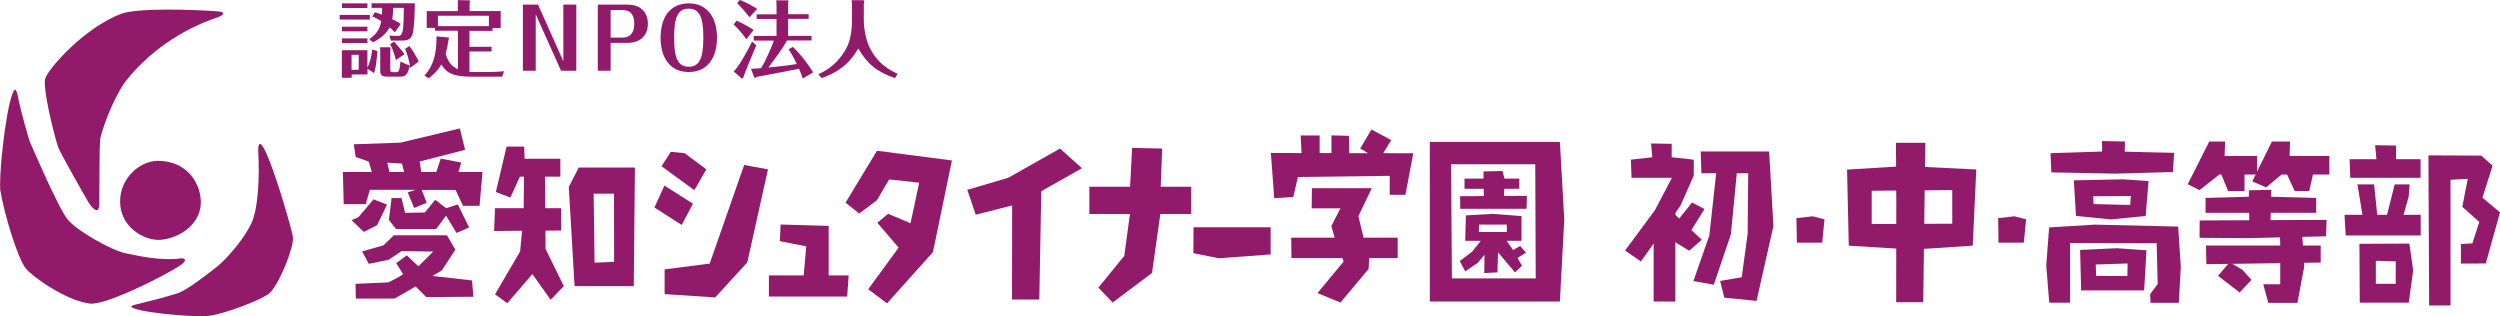 <?xml version="1.0" encoding="UTF-8"?>
<svg xmlns="http://www.w3.org/2000/svg" id="_レイヤー_2" data-name="レイヤー_2" viewBox="0 0 216.25 27.35">
  <defs>
    <style>
      .cls-1 {
        fill: #921a6b;
      }
    </style>
  </defs>
  <g>
    <path class="cls-1" d="M39.66,14.87l.24-.81-1.78-.34-.38,1.16h-1.3l-.14-.91,3.93-1.01-.45-1.85-5.15,1.23-4.03.14.17,1.1,1.13.4.26.9h-2.5l.07,2.78h1.91s.35-1.24.35-1.24h3.95l-.67.22.55,1.35,1.09-.45-.43-1.11h2.93l.64,1.37h1.43s.26-2.92.26-2.92h-2.06ZM33.5,14.07l1.27.08.19.73h-1.27l-.19-.8Z"></path>
    <polygon class="cls-1" points="32.62 19.48 33.48 17.7 32.31 17.24 31.01 18.78 30.41 19.05 31.47 20.06 32.62 19.48"></polygon>
    <polygon class="cls-1" points="37.73 19.81 38.58 18.65 39.49 20.15 40.58 19.67 39.6 17.68 38.59 18.01 37.65 17.28 36.75 18.38 35.04 18.41 34.73 17.13 33.87 17.13 33.64 19.03 34.26 19.81 37.73 19.81"></polygon>
    <path class="cls-1" d="M37.41,23.87l.81-.48,1.17-1.8-.73-1.24h-4.59l-.9.87-1.85.53.58,1.07,1.71-.35,1.13-.75,2.73.04-1.28,1.28-1-.95-.92.67.57.91c.24.04-1.26.76-1.26.76l-2.83.12.03,1.28h3.34l1.83-1.05.92.92,4.08-.03-.12-1.41-3.42-.39Z"></path>
    <polygon class="cls-1" points="47.18 19.95 48.54 19.94 48.54 18.01 47.16 18.01 47.14 15.28 48.47 15.28 48.47 13.73 45.38 13.73 45.34 12.68 43.82 12.68 42.89 16.61 44.15 17.09 44.97 15.28 45.32 15.28 45.3 18.01 42.82 18.01 42.74 19.98 45.16 19.96 44.99 21.75 42.82 25.46 43.88 26.23 46.05 23.71 47.63 25.93 48.77 24.75 47.19 21.53 47.18 19.95"></polygon>
    <path class="cls-1" d="M54.92,14.49h-4.86s-.86,1.68-.86,1.68l.5,8.58h5.12s.1-10.25.1-10.25ZM51.43,22.72l-.08-5.97h1.76s.01,5.9.01,5.9l-1.69.07Z"></path>
    <polygon class="cls-1" points="57.47 16.05 59.94 17.62 58.97 19.46 56.61 17.95 57.47 16.05"></polygon>
    <polygon class="cls-1" points="58.03 13.13 57.22 14.38 60.06 16.45 61.1 14.65 59.22 13.25 58.03 13.13"></polygon>
    <polygon class="cls-1" points="57.49 23.3 61.39 22.8 64.37 14.27 66.43 14.65 64.64 22.7 61.86 25.73 57.49 25.44 57.49 23.3"></polygon>
    <polygon class="cls-1" points="71.68 23.82 71.68 19.54 67.52 19.42 67.46 20.86 69.74 21.31 69.52 23.82 66.51 23.82 66.51 25.65 73.28 25.65 73.41 23.82 71.68 23.82"></polygon>
    <polygon class="cls-1" points="75.86 13.04 73.14 17.53 74.32 18.47 75.85 17.33 76.91 15.52 79.51 15.8 78.76 19.31 76.82 18.49 75.89 19.27 77.73 21.42 75.1 25.02 76.73 26.24 80.7 21.81 82.34 13.88 75.86 13.04"></polygon>
    <polygon class="cls-1" points="93.59 14.55 91.69 12.85 87.21 15.38 83.67 16.42 84.4 18.57 87.55 17.77 87.54 25.91 89.9 25.91 90.07 16.54 93.59 14.55"></polygon>
    <polygon class="cls-1" points="103.04 16.15 100.4 16.15 100.53 12.85 97.93 12.79 97.75 16.15 94.23 16.15 94.23 18.51 97.74 18.51 97.25 22.13 95.01 24.88 96.24 26.17 99.65 23.61 100.37 18.51 103.04 18.51 103.04 16.15"></polygon>
    <polygon class="cls-1" points="103.24 19.66 109.91 19.66 109.91 22.01 105.42 22.34 103.23 21.9 103.24 19.66"></polygon>
    <path class="cls-1" d="M134.93,12.28h-11.25v13.8h11.25l.38-7.09-.38-6.72ZM125.59,24.08l-.07-9.87h7.28l.04,9.87h-7.25Z"></path>
    <polygon class="cls-1" points="130.12 16.33 131.42 16.33 131.42 15.45 130.14 15.45 129.97 14.79 128.32 14.83 128.33 15.45 126.68 15.45 126.68 16.33 128.34 16.33 128.35 16.96 126.3 16.97 126.31 18.06 132.05 18.06 132.08 16.94 130.1 16.95 130.12 16.33"></polygon>
    <path class="cls-1" d="M131.48,21.28l-.6.35-.55-.8h1.28v-2.14l-2.5-.19-2.31.13-.06,2.2h1.35l-.76.95-1.06.8.47.89,1.08-.73.59-.7-.02,1.58,1.14-.06.05-1.73,1.47,1.73.6-.57-.38-.68.73-.46-.5-.57ZM127.94,19.43h2.4v.63h-2.42l.02-.63Z"></path>
    <g>
      <polygon class="cls-1" points="119.65 13.25 120.34 12.12 118.63 11.2 117.66 12.85 118.34 13.25 116.71 13.25 116.68 11.75 115.17 11.71 115.17 13.24 114.15 13.24 114.15 11.72 112.51 11.72 112.58 13.24 109.93 13.23 110.22 17.14 111.87 17.04 112.27 15.31 120.21 15.21 120.21 16.85 121.57 16.85 122.25 13.26 119.65 13.25"></polygon>
      <polygon class="cls-1" points="117.5 18.7 118.66 16.28 113.48 16.28 113.46 18.02 115.95 18.02 115.16 19.55 115.45 20.56 111.69 20.56 111.71 22.32 116.12 22.32 116.22 22.63 113.96 25.35 115.95 26.17 118.38 23.27 118.44 22.32 120.9 22.32 120.9 20.56 117.95 20.56 117.5 18.7"></polygon>
    </g>
    <g>
      <path class="cls-1" d="M14.06,20.73c-1.33.19-3.37-.84-3.64-2.84-.3-2.3,1.62-3.99,3.24-3.98,2.4.02,3.62,1.75,3.71,3.44.09,1.69-1.36,3.1-3.31,3.38Z"></path>
      <path class="cls-1" d="M5,12.67c.13.41,2.36,4.35,2.64,4.81.28.46.92,1.22.95.18.02-.99,0-4.77.07-5.53.07-.76,1.2-3.83,2.29-5.2,3.26-4.09,7.66-5.34,7.98-5.47.33-.13.64-.41-.01-.47-2.27-.18-7.02-.31-8.39.19-3.26,1.2-6.39,4.81-6.62,5.62-.24.81.75,4.81,1.1,5.86Z"></path>
      <path class="cls-1" d="M.04,16.58c-.18-1.1.39-6.63,1.01-8.4.22-.62.34-.52.48.06.29,1.57,1.03,3.97,1.03,3.97,0,0,2.48,5.81,3.31,6.8.83.99,3.81,2.67,5.05,2.91.97.19,2.96.67,4.72.43.32-.04.62.15,0,.57-1.3.9-6.51,3.51-7.86,3.34-2.14-.26-5.07-2.41-5.56-3.05-.71-.92-1.84-4.66-2.17-6.63Z"></path>
      <path class="cls-1" d="M17.86,27.34c-1.51.1-6.46-.38-6.51-.84-.02-.14,1.71-.4,4.03-1.14.75-.24,2.53-1.6,3.42-2.32.89-.72,2.29-2.38,2.91-3.65.63-1.27.75-4.04.63-6.28-.03-.39.04-.95.36-.49.83,1.21,2.57,7.3,2.64,7.88.1.85-1.08,3.84-1.95,4.79-.5.55-4.12,1.96-5.54,2.05Z"></path>
    </g>
    <polygon class="cls-1" points="157.62 20.99 155.43 20.99 155.39 18.87 156.8 18.71 157.82 18.97 157.62 20.99"></polygon>
    <polygon class="cls-1" points="175.06 20.99 172.87 20.99 172.84 18.87 174.24 18.71 175.26 18.97 175.06 20.99"></polygon>
    <g>
      <polygon class="cls-1" points="164 12.35 164.03 17.6 164.02 26.14 166.36 26.14 166.54 12.35 164 12.35"></polygon>
      <path class="cls-1" d="M170.64,21.25l.31-6.59-6.12-.3-5.06.31.15,6.58,5.52.34,5.21-.34ZM161.9,16.5l6.97-.06v2.91l-6.97.03v-2.88Z"></path>
    </g>
    <g>
      <polygon class="cls-1" points="203.3 15.38 209.38 15.38 209.38 13.77 207.26 13.77 207.26 12.59 205.45 12.56 205.56 13.77 203.24 13.77 203.3 15.38"></polygon>
      <polygon class="cls-1" points="208.35 17.02 208.43 15.95 207.14 15.95 206.48 18.58 205.63 18.58 205.36 15.95 203.92 15.95 204.35 18.58 202.8 18.58 202.9 20.37 209.39 20.37 209.39 18.58 207.91 18.58 208.35 17.02"></polygon>
      <path class="cls-1" d="M204.09,21.09l.03,5.09h4.24l.38-2.81-.33-2.3-4.33.02ZM205.51,24.55v-1.99l1.72.05v1.94h-1.72Z"></path>
      <polygon class="cls-1" points="214.73 17.1 215.61 14.33 214.63 13.46 210.06 13.44 210.12 26.42 211.97 26.42 211.97 15.55 213.46 15.47 212.99 17.89 214.46 19.2 213.86 21.05 212.87 21.11 212.87 22.8 215.02 22.79 216.25 18.37 214.73 17.1"></polygon>
    </g>
    <g>
      <polygon class="cls-1" points="183.79 13.12 183.81 12.24 181.83 12.2 181.83 13.11 177.37 13.25 177.44 14.91 182.95 15.02 187.96 14.88 188.06 13.22 183.79 13.12"></polygon>
      <path class="cls-1" d="M185.6,18.68l.25-3.02-2.19-.15-4.27.09.18,3.08,3.02.3,3.02-.3ZM181.05,16.98l3.27-.03-.06.78-3.16-.08-.05-.67Z"></path>
      <path class="cls-1" d="M185.47,25.12l.2-3.47-2.57-.18-3.17.15.09,3.5h5.45ZM181.28,22.88l2.76-.09-.02,1.08h-2.7s-.04-.99-.04-.99Z"></path>
      <path class="cls-1" d="M188.47,26.17l.17-3.08-.23-3.49-7.18-.17-3.98.24-.25,3.29.26,3.22h1.8v-5.16s7.49.02,7.49.02l.09,3.53-.65.87.03.75h2.45Z"></path>
    </g>
    <g>
      <path class="cls-1" d="M197.24,21.07v3.52s-1.47,0-1.47,0l.44,1.61h2.52l.59-3.17-.23-3.49-1.91-.03.06,1.56Z"></path>
      <polygon class="cls-1" points="194.15 16.53 194.15 15.1 195.23 15.1 195.23 13.49 192.43 13.49 192.47 12.24 191.1 12.24 189.24 15.93 190.25 16.45 191.97 15.1 192.15 15.1 192.73 16.53 194.15 16.53"></polygon>
      <polygon class="cls-1" points="199.75 16.53 200.07 15.1 201.49 15.1 201.49 13.49 198.05 13.49 198.09 12.24 196.52 12.24 194.82 15.69 196.02 16.21 197.35 15.1 197.83 15.1 198.49 16.53 199.75 16.53"></polygon>
      <polygon class="cls-1" points="196.42 18.41 200.35 18.41 200.35 17.12 196.46 17.02 196.47 16.42 194.53 16.46 194.53 17.02 190.78 17.12 190.78 18.41 194.55 18.41 194.56 19.05 190.27 19.07 190.26 20.57 194.43 20.6 201.2 20.44 201.25 19.02 196.4 19.04 196.42 18.41"></polygon>
      <polygon class="cls-1" points="190.82 21.24 200.74 21.24 200.74 22.71 190.85 22.85 190.82 21.24"></polygon>
      <polygon class="cls-1" points="191.86 23.86 192.86 22.68 193.97 23.34 194.75 24.21 193.73 25.3 191.86 23.86"></polygon>
    </g>
    <g>
      <polygon class="cls-1" points="141.13 15.38 144.62 15.38 143.15 18.18 140.57 21.67 141.94 22.62 145.36 17.79 146.51 15.19 146.51 13.81 144.6 13.6 144.6 12.44 142.82 12.41 142.92 13.6 141.07 13.81 141.13 15.38"></polygon>
      <path class="cls-1" d="M149.16,25.75l2.78.28,1.46-6.47-.37-6.46h-5.92l.06,1.89h4.05l-.05,5.23-.51,3.76-1.87.32.36,1.45Z"></path>
      <polygon class="cls-1" points="148.49 14.62 147.86 20.36 146.48 24.31 148.24 24.63 149.72 20.28 150.27 14.6 148.49 14.62"></polygon>
      <polygon class="cls-1" points="143.04 19.96 143.04 26.08 144.92 26.08 144.92 18.22 143.04 19.96"></polygon>
      <polygon class="cls-1" points="144.34 18.04 147.2 20.74 146.12 21.69 144.34 20.61 144.34 18.04"></polygon>
      <polygon class="cls-1" points="145.02 19.19 146.36 17.52 147.44 18.08 146.23 20.02 145.02 19.19"></polygon>
    </g>
  </g>
  <g>
    <rect class="cls-1" x="29.38" y="1.29" width="2.61" height=".4"></rect>
    <path class="cls-1" d="M31.78,5.85v-1.51h-2.21v2.39h.85v-.29h1.37v-.49l.57.38c.14-.47.18-.77.29-1.91l-.45-.14c-.03.29-.09.88-.42,1.57ZM31.03,6.04h-.62v-1.3h.62v1.3Z"></path>
    <rect class="cls-1" x="29.58" y=".29" width="2.2" height=".4"></rect>
    <rect class="cls-1" x="29.58" y="2.31" width="2.2" height=".4"></rect>
    <rect class="cls-1" x="29.58" y="3.32" width="2.2" height=".4"></rect>
    <path class="cls-1" d="M33.03,1.26c-.22-.09-.37-.13-.6-.2l-.23.36c.2.09.41.17.78.41-.14.7-.38,1.09-1.04,1.56l.32.27c.86-.42,1.24-.92,1.44-1.29.17.14.27.24.46.42l.5-.72c-.17-.11-.36-.24-.73-.41.05-.29.07-.52.08-.98h.92c0,.27,0,1.68-.12,2.08-.09.31-.21.35-.45.35-.33,0-.54-.02-.68-.04l.12.44h.91c.31,0,.79,0,.96-.5.17-.48.21-2.12.21-2.73h-3.74v.4h.91c0,.2,0,.37-.01.58Z"></path>
    <path class="cls-1" d="M34.25,6.24h-.24c-.24,0-.25-.06-.25-.27v-1.67s.03-.12.03-.14-.04-.07-.06-.07h-.86c.01.23.02.24.02.45v1.44c0,.51.05.65.67.65h1.03c.41,0,.68-.08.86-.97-.35-.1-.69-.29-.81-.34-.09.88-.15.92-.38.92Z"></path>
    <path class="cls-1" d="M33.74,3.82c.29.5.46,1.19.5,1.37l.75-.5c-.19-.29-.73-.9-.91-1.09l-.34.22Z"></path>
    <path class="cls-1" d="M35.04,4.24c.17.34.4,1.14.44,1.63l.74-.55c-.19-.42-.5-.92-.8-1.34l-.38.25Z"></path>
    <path class="cls-1" d="M41.09,6.23c-.15,0-.39,0-.48-.01v-1.77h1.91v-.4h-1.91v-1.38h2v-.25h.7V.96h-2.69V.23s.04-.06.04-.12c0-.04-.02-.08-.05-.08l-1.01-.02c.01.17.01.36.01.48v.47h-2.7v1.45h.72v.25h1.98v3.33c-.4-.18-.82-.49-1.06-1.34.11-.4.18-.75.25-1.2,0-.03.04-.13.04-.15s-.03-.06-.05-.06l-1.03-.09c0,.75-.02,2.33-1.05,3.38l.36.24c.2-.14.75-.55,1.11-1.2.5.89,1.32,1.06,2.56,1.06h2.7l.16-.47c-.37.05-1.16.07-1.54.07h-.95ZM37.88,2.26v-.9h4.41v.9h-4.41Z"></path>
    <polygon class="cls-1" points="48.73 5.3 46.54 .4 45.23 .4 45.23 6.12 46.34 6.12 46.34 1.24 48.53 6.12 49.85 6.12 49.85 .4 48.73 .4 48.73 5.3"></polygon>
    <path class="cls-1" d="M54.28.4h-2.57v5.72h1.11v-2.41h1.45c1.04,0,1.77-.57,1.77-1.65s-.7-1.66-1.77-1.66ZM53.83,3.25h-1.01V.87h1.03c.7,0,1.01.41,1.01,1.17,0,.55-.15,1.21-1.03,1.21Z"></path>
    <path class="cls-1" d="M59.58.29c-1.64,0-2.44,1.24-2.44,2.97,0,1.73.81,2.97,2.44,2.97s2.44-1.25,2.44-2.97-.83-2.97-2.44-2.97ZM59.6,5.77c-.82,0-1.29-.47-1.29-2.51,0-1.77.34-2.51,1.24-2.51.82,0,1.29.47,1.29,2.51,0,1.78-.35,2.51-1.24,2.51Z"></path>
    <path class="cls-1" d="M64.56,3.4l.63-.81c-.24-.16-.95-.59-1.48-.8l-.25.33c.54.48,1.04,1.19,1.1,1.28Z"></path>
    <path class="cls-1" d="M65.06,3.59c-.63,1.26-1.21,2.21-1.59,2.59l.7.62s.11-.04.13-.11c.05-.23.95-2.34,1.12-2.77l-.36-.32Z"></path>
    <path class="cls-1" d="M64.82,1.5l.68-.73c-.46-.28-.83-.5-1.5-.78l-.24.29c.34.31.83.89,1.06,1.21Z"></path>
    <path class="cls-1" d="M68.58,4.05l-.37.22c.14.2.36.52.71,1.27-.66.11-1.41.19-2.45.3.91-1.22,1.32-1.81,1.61-2.34h2.12v-.4h-2.03v-1.47h1.78v-.4h-1.78V.23c.03-.06.04-.11.04-.13,0-.04-.04-.07-.05-.07h-1.02c.02.13.03.22.03.57v.64h-1.72v.4h1.72v1.47h-1.97v.4h1.74c-.18.53-.74,1.81-1.11,2.39-.06,0-.44.04-.87.05l.28.74s.06.04.09.04c.04,0,.06-.01.12-.08,2.18-.4,2.94-.55,3.66-.71.18.42.27.66.33.85l.9-.53c-.41-.67-1.07-1.56-1.75-2.19Z"></path>
    <path class="cls-1" d="M75.22,4.1c-.31-.63-.5-1.63-.5-2.33V.32c.03-.08.04-.13.04-.18,0-.08-.04-.12-.11-.12h-.99c.01.07.04.23.04.29v1.37c0,1.7-.42,2.41-.68,2.82-.73,1.14-1.54,1.6-2.23,1.92l.29.34c1.58-.58,2.44-1.32,3.16-2.57.8,1.38,1.61,2.01,3.17,2.57l.24-.38c-.62-.28-1.71-.8-2.43-2.28Z"></path>
  </g>
</svg>
